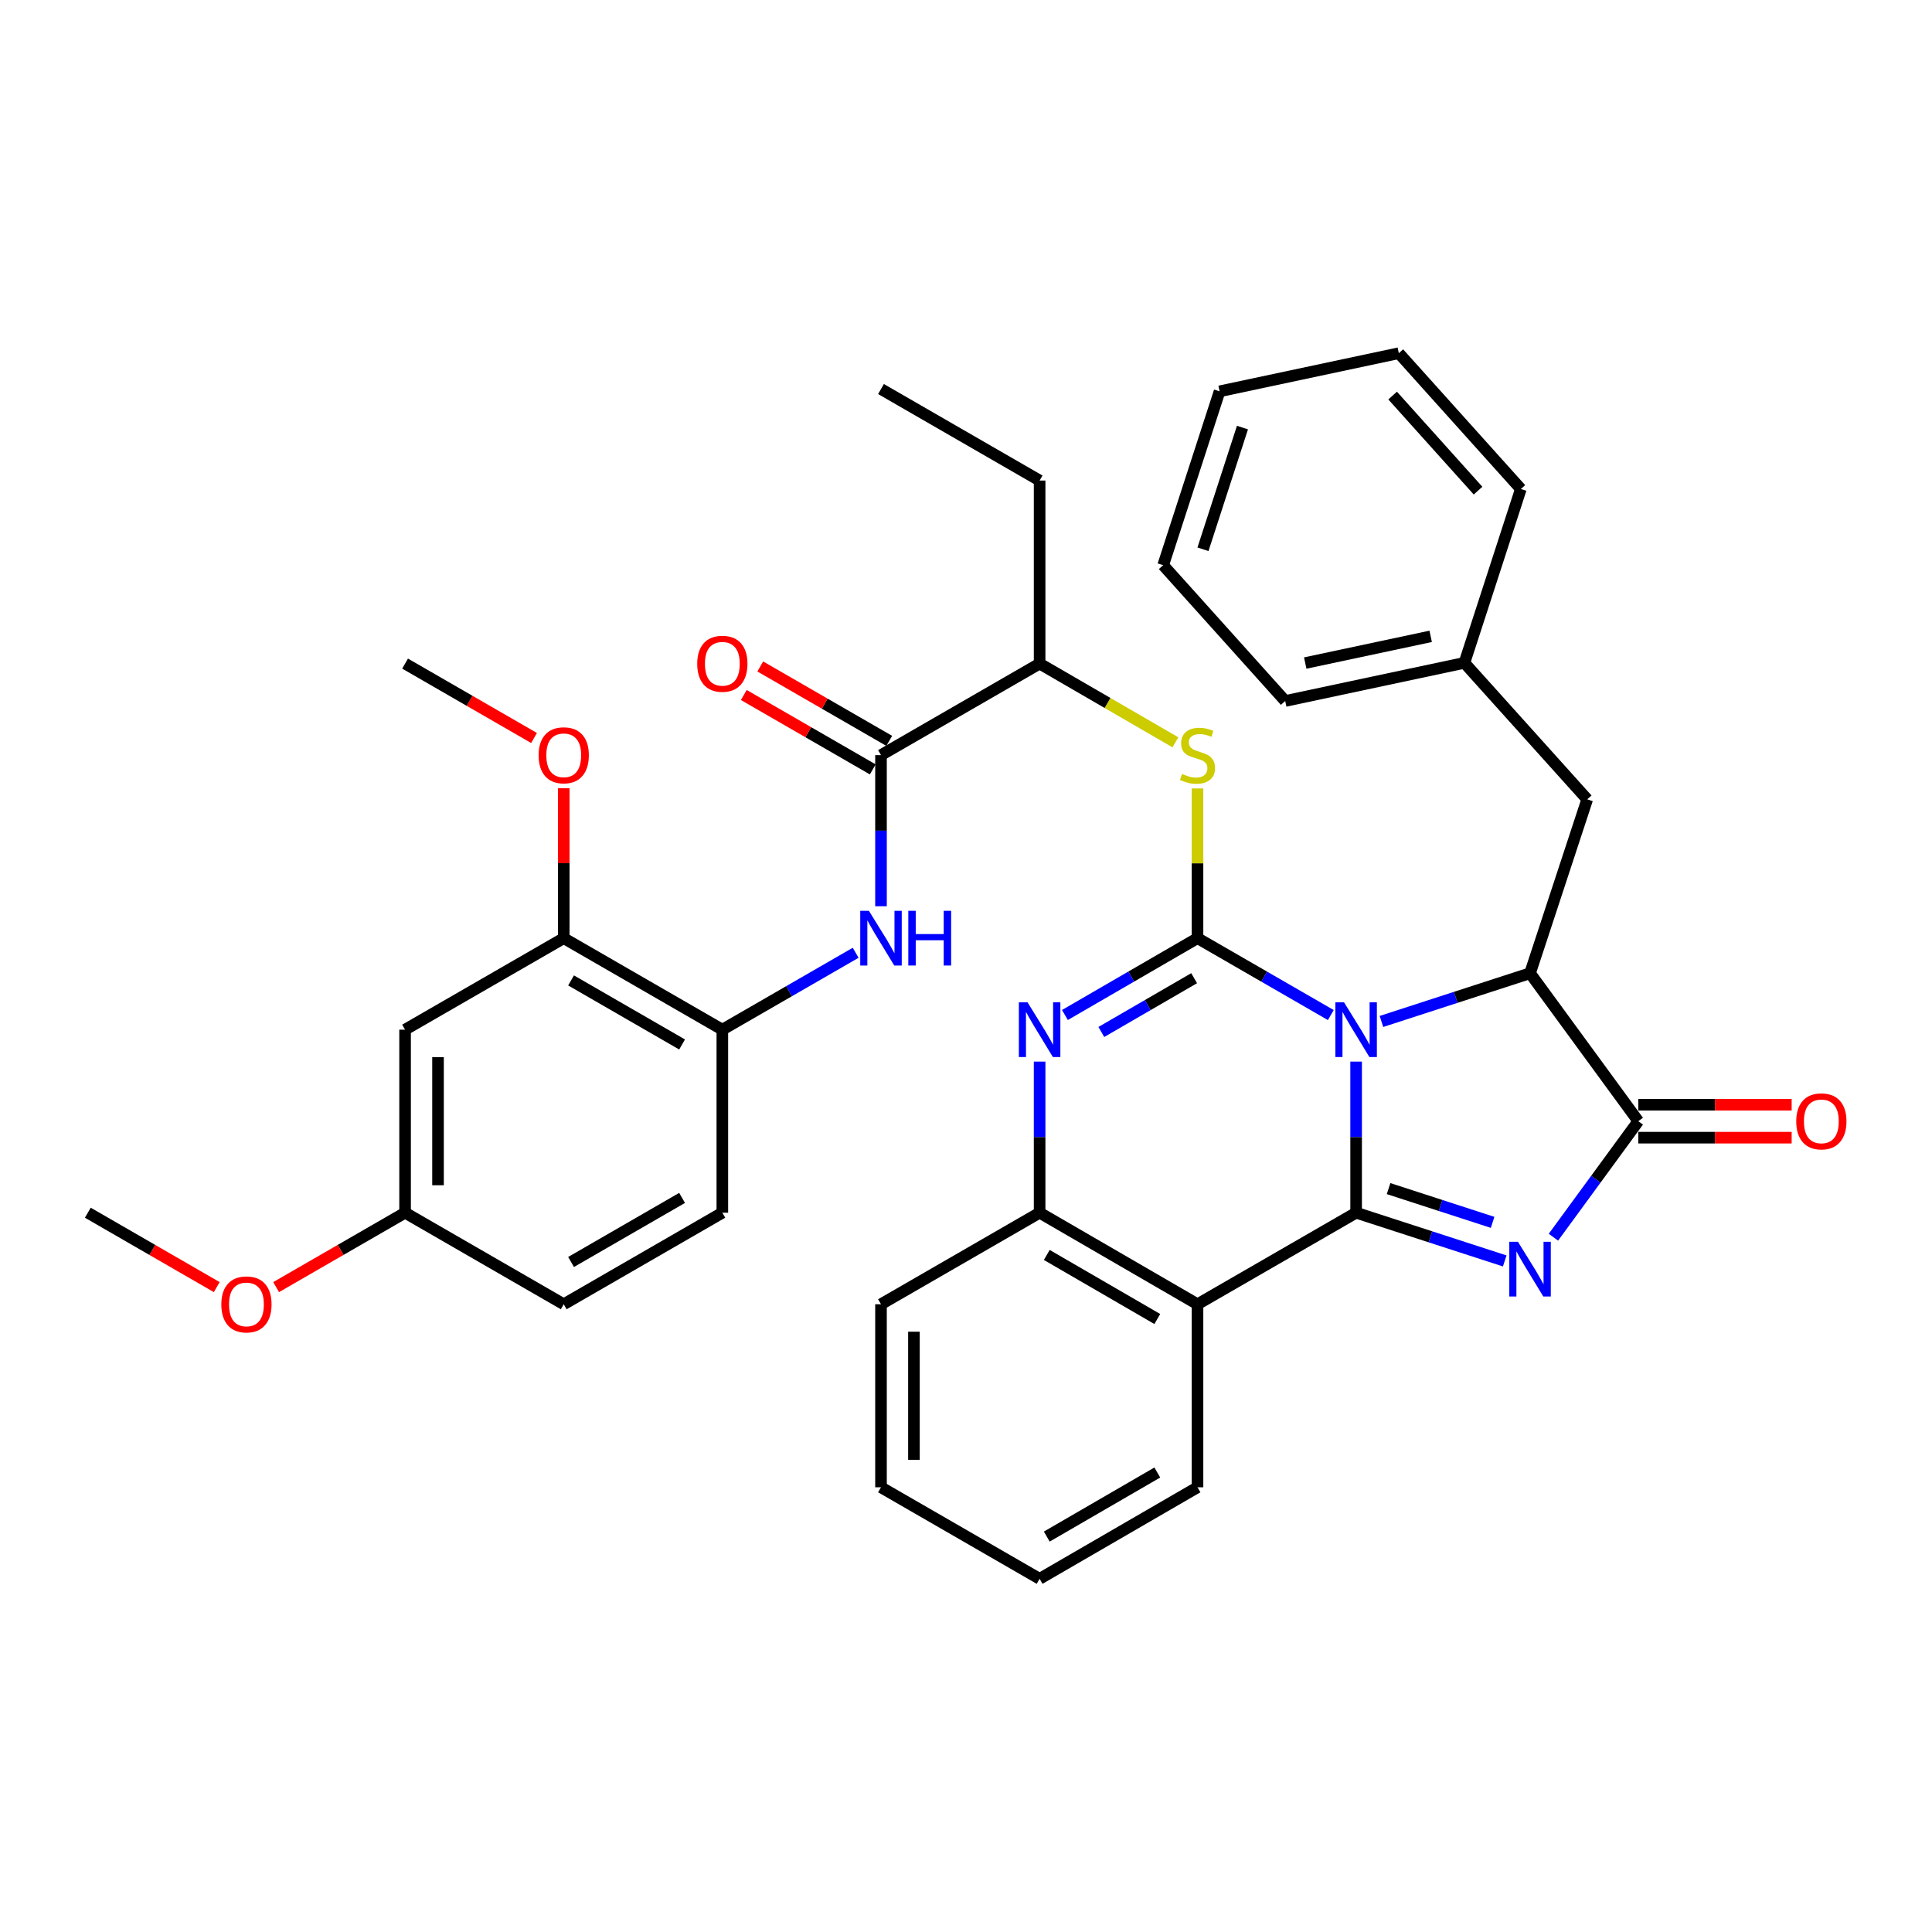 <?xml version='1.0' encoding='iso-8859-1'?>
<svg version='1.1' baseProfile='full'
              xmlns='http://www.w3.org/2000/svg'
                      xmlns:rdkit='http://www.rdkit.org/xml'
                      xmlns:xlink='http://www.w3.org/1999/xlink'
                  xml:space='preserve'
width='1000px' height='1000px' viewBox='0 0 1000 1000'>
<!-- END OF HEADER -->
<rect style='opacity:1.0;fill:#FFFFFF;stroke:none' width='1000' height='1000' x='0' y='0'> </rect>
<path class='bond-0' d='M 701.928,549.485 L 701.928,588.59' style='fill:none;fill-rule:evenodd;stroke:#0000FF;stroke-width:6px;stroke-linecap:butt;stroke-linejoin:miter;stroke-opacity:1' />
<path class='bond-0' d='M 701.928,588.59 L 701.928,627.695' style='fill:none;fill-rule:evenodd;stroke:#000000;stroke-width:6px;stroke-linecap:butt;stroke-linejoin:miter;stroke-opacity:1' />
<path class='bond-1' d='M 688.818,525.393 L 654.322,505.493' style='fill:none;fill-rule:evenodd;stroke:#0000FF;stroke-width:6px;stroke-linecap:butt;stroke-linejoin:miter;stroke-opacity:1' />
<path class='bond-1' d='M 654.322,505.493 L 619.826,485.592' style='fill:none;fill-rule:evenodd;stroke:#000000;stroke-width:6px;stroke-linecap:butt;stroke-linejoin:miter;stroke-opacity:1' />
<path class='bond-4' d='M 715.034,528.703 L 753.491,516.222' style='fill:none;fill-rule:evenodd;stroke:#0000FF;stroke-width:6px;stroke-linecap:butt;stroke-linejoin:miter;stroke-opacity:1' />
<path class='bond-4' d='M 753.491,516.222 L 791.949,503.742' style='fill:none;fill-rule:evenodd;stroke:#000000;stroke-width:6px;stroke-linecap:butt;stroke-linejoin:miter;stroke-opacity:1' />
<path class='bond-2' d='M 701.928,627.695 L 740.385,640.176' style='fill:none;fill-rule:evenodd;stroke:#000000;stroke-width:6px;stroke-linecap:butt;stroke-linejoin:miter;stroke-opacity:1' />
<path class='bond-2' d='M 740.385,640.176 L 778.843,652.656' style='fill:none;fill-rule:evenodd;stroke:#0000FF;stroke-width:6px;stroke-linecap:butt;stroke-linejoin:miter;stroke-opacity:1' />
<path class='bond-2' d='M 718.728,615.221 L 745.649,623.957' style='fill:none;fill-rule:evenodd;stroke:#000000;stroke-width:6px;stroke-linecap:butt;stroke-linejoin:miter;stroke-opacity:1' />
<path class='bond-2' d='M 745.649,623.957 L 772.569,632.693' style='fill:none;fill-rule:evenodd;stroke:#0000FF;stroke-width:6px;stroke-linecap:butt;stroke-linejoin:miter;stroke-opacity:1' />
<path class='bond-6' d='M 701.928,627.695 L 619.826,675.078' style='fill:none;fill-rule:evenodd;stroke:#000000;stroke-width:6px;stroke-linecap:butt;stroke-linejoin:miter;stroke-opacity:1' />
<path class='bond-3' d='M 619.826,485.592 L 585.515,505.477' style='fill:none;fill-rule:evenodd;stroke:#000000;stroke-width:6px;stroke-linecap:butt;stroke-linejoin:miter;stroke-opacity:1' />
<path class='bond-3' d='M 585.515,505.477 L 551.204,525.363' style='fill:none;fill-rule:evenodd;stroke:#0000FF;stroke-width:6px;stroke-linecap:butt;stroke-linejoin:miter;stroke-opacity:1' />
<path class='bond-3' d='M 618.083,506.31 L 594.065,520.23' style='fill:none;fill-rule:evenodd;stroke:#000000;stroke-width:6px;stroke-linecap:butt;stroke-linejoin:miter;stroke-opacity:1' />
<path class='bond-3' d='M 594.065,520.23 L 570.048,534.15' style='fill:none;fill-rule:evenodd;stroke:#0000FF;stroke-width:6px;stroke-linecap:butt;stroke-linejoin:miter;stroke-opacity:1' />
<path class='bond-8' d='M 619.826,485.592 L 619.826,446.847' style='fill:none;fill-rule:evenodd;stroke:#000000;stroke-width:6px;stroke-linecap:butt;stroke-linejoin:miter;stroke-opacity:1' />
<path class='bond-8' d='M 619.826,446.847 L 619.826,408.102' style='fill:none;fill-rule:evenodd;stroke:#CCCC00;stroke-width:6px;stroke-linecap:butt;stroke-linejoin:miter;stroke-opacity:1' />
<path class='bond-37' d='M 804.045,640.377 L 826.013,610.354' style='fill:none;fill-rule:evenodd;stroke:#0000FF;stroke-width:6px;stroke-linecap:butt;stroke-linejoin:miter;stroke-opacity:1' />
<path class='bond-37' d='M 826.013,610.354 L 847.981,580.33' style='fill:none;fill-rule:evenodd;stroke:#000000;stroke-width:6px;stroke-linecap:butt;stroke-linejoin:miter;stroke-opacity:1' />
<path class='bond-38' d='M 538.103,549.485 L 538.103,588.59' style='fill:none;fill-rule:evenodd;stroke:#0000FF;stroke-width:6px;stroke-linecap:butt;stroke-linejoin:miter;stroke-opacity:1' />
<path class='bond-38' d='M 538.103,588.59 L 538.103,627.695' style='fill:none;fill-rule:evenodd;stroke:#000000;stroke-width:6px;stroke-linecap:butt;stroke-linejoin:miter;stroke-opacity:1' />
<path class='bond-5' d='M 791.949,503.742 L 847.981,580.33' style='fill:none;fill-rule:evenodd;stroke:#000000;stroke-width:6px;stroke-linecap:butt;stroke-linejoin:miter;stroke-opacity:1' />
<path class='bond-15' d='M 791.949,503.742 L 821.542,413.74' style='fill:none;fill-rule:evenodd;stroke:#000000;stroke-width:6px;stroke-linecap:butt;stroke-linejoin:miter;stroke-opacity:1' />
<path class='bond-16' d='M 847.981,588.856 L 887.671,588.856' style='fill:none;fill-rule:evenodd;stroke:#000000;stroke-width:6px;stroke-linecap:butt;stroke-linejoin:miter;stroke-opacity:1' />
<path class='bond-16' d='M 887.671,588.856 L 927.361,588.856' style='fill:none;fill-rule:evenodd;stroke:#FF0000;stroke-width:6px;stroke-linecap:butt;stroke-linejoin:miter;stroke-opacity:1' />
<path class='bond-16' d='M 847.981,571.805 L 887.671,571.805' style='fill:none;fill-rule:evenodd;stroke:#000000;stroke-width:6px;stroke-linecap:butt;stroke-linejoin:miter;stroke-opacity:1' />
<path class='bond-16' d='M 887.671,571.805 L 927.361,571.805' style='fill:none;fill-rule:evenodd;stroke:#FF0000;stroke-width:6px;stroke-linecap:butt;stroke-linejoin:miter;stroke-opacity:1' />
<path class='bond-7' d='M 619.826,675.078 L 538.103,627.695' style='fill:none;fill-rule:evenodd;stroke:#000000;stroke-width:6px;stroke-linecap:butt;stroke-linejoin:miter;stroke-opacity:1' />
<path class='bond-7' d='M 599.015,682.722 L 541.809,649.554' style='fill:none;fill-rule:evenodd;stroke:#000000;stroke-width:6px;stroke-linecap:butt;stroke-linejoin:miter;stroke-opacity:1' />
<path class='bond-20' d='M 619.826,675.078 L 619.826,769.817' style='fill:none;fill-rule:evenodd;stroke:#000000;stroke-width:6px;stroke-linecap:butt;stroke-linejoin:miter;stroke-opacity:1' />
<path class='bond-25' d='M 538.103,627.695 L 456.001,675.078' style='fill:none;fill-rule:evenodd;stroke:#000000;stroke-width:6px;stroke-linecap:butt;stroke-linejoin:miter;stroke-opacity:1' />
<path class='bond-13' d='M 608.384,384.22 L 573.244,363.85' style='fill:none;fill-rule:evenodd;stroke:#CCCC00;stroke-width:6px;stroke-linecap:butt;stroke-linejoin:miter;stroke-opacity:1' />
<path class='bond-13' d='M 573.244,363.85 L 538.103,343.479' style='fill:none;fill-rule:evenodd;stroke:#000000;stroke-width:6px;stroke-linecap:butt;stroke-linejoin:miter;stroke-opacity:1' />
<path class='bond-9' d='M 456.001,390.853 L 538.103,343.479' style='fill:none;fill-rule:evenodd;stroke:#000000;stroke-width:6px;stroke-linecap:butt;stroke-linejoin:miter;stroke-opacity:1' />
<path class='bond-10' d='M 456.001,390.853 L 456.001,429.958' style='fill:none;fill-rule:evenodd;stroke:#000000;stroke-width:6px;stroke-linecap:butt;stroke-linejoin:miter;stroke-opacity:1' />
<path class='bond-10' d='M 456.001,429.958 L 456.001,469.063' style='fill:none;fill-rule:evenodd;stroke:#0000FF;stroke-width:6px;stroke-linecap:butt;stroke-linejoin:miter;stroke-opacity:1' />
<path class='bond-17' d='M 460.262,383.468 L 426.886,364.215' style='fill:none;fill-rule:evenodd;stroke:#000000;stroke-width:6px;stroke-linecap:butt;stroke-linejoin:miter;stroke-opacity:1' />
<path class='bond-17' d='M 426.886,364.215 L 393.511,344.961' style='fill:none;fill-rule:evenodd;stroke:#FF0000;stroke-width:6px;stroke-linecap:butt;stroke-linejoin:miter;stroke-opacity:1' />
<path class='bond-17' d='M 451.741,398.238 L 418.366,378.984' style='fill:none;fill-rule:evenodd;stroke:#000000;stroke-width:6px;stroke-linecap:butt;stroke-linejoin:miter;stroke-opacity:1' />
<path class='bond-17' d='M 418.366,378.984 L 384.99,359.731' style='fill:none;fill-rule:evenodd;stroke:#FF0000;stroke-width:6px;stroke-linecap:butt;stroke-linejoin:miter;stroke-opacity:1' />
<path class='bond-11' d='M 442.891,493.153 L 408.386,513.055' style='fill:none;fill-rule:evenodd;stroke:#0000FF;stroke-width:6px;stroke-linecap:butt;stroke-linejoin:miter;stroke-opacity:1' />
<path class='bond-11' d='M 408.386,513.055 L 373.881,532.956' style='fill:none;fill-rule:evenodd;stroke:#000000;stroke-width:6px;stroke-linecap:butt;stroke-linejoin:miter;stroke-opacity:1' />
<path class='bond-12' d='M 373.881,532.956 L 291.788,485.592' style='fill:none;fill-rule:evenodd;stroke:#000000;stroke-width:6px;stroke-linecap:butt;stroke-linejoin:miter;stroke-opacity:1' />
<path class='bond-12' d='M 353.045,540.621 L 295.581,507.466' style='fill:none;fill-rule:evenodd;stroke:#000000;stroke-width:6px;stroke-linecap:butt;stroke-linejoin:miter;stroke-opacity:1' />
<path class='bond-18' d='M 373.881,532.956 L 373.881,627.695' style='fill:none;fill-rule:evenodd;stroke:#000000;stroke-width:6px;stroke-linecap:butt;stroke-linejoin:miter;stroke-opacity:1' />
<path class='bond-14' d='M 291.788,485.592 L 209.668,532.956' style='fill:none;fill-rule:evenodd;stroke:#000000;stroke-width:6px;stroke-linecap:butt;stroke-linejoin:miter;stroke-opacity:1' />
<path class='bond-23' d='M 291.788,485.592 L 291.788,446.787' style='fill:none;fill-rule:evenodd;stroke:#000000;stroke-width:6px;stroke-linecap:butt;stroke-linejoin:miter;stroke-opacity:1' />
<path class='bond-23' d='M 291.788,446.787 L 291.788,407.982' style='fill:none;fill-rule:evenodd;stroke:#FF0000;stroke-width:6px;stroke-linecap:butt;stroke-linejoin:miter;stroke-opacity:1' />
<path class='bond-26' d='M 538.103,343.479 L 538.103,248.731' style='fill:none;fill-rule:evenodd;stroke:#000000;stroke-width:6px;stroke-linecap:butt;stroke-linejoin:miter;stroke-opacity:1' />
<path class='bond-41' d='M 209.668,532.956 L 209.668,627.695' style='fill:none;fill-rule:evenodd;stroke:#000000;stroke-width:6px;stroke-linecap:butt;stroke-linejoin:miter;stroke-opacity:1' />
<path class='bond-41' d='M 226.719,547.167 L 226.719,613.484' style='fill:none;fill-rule:evenodd;stroke:#000000;stroke-width:6px;stroke-linecap:butt;stroke-linejoin:miter;stroke-opacity:1' />
<path class='bond-21' d='M 821.542,413.74 L 757.979,343.091' style='fill:none;fill-rule:evenodd;stroke:#000000;stroke-width:6px;stroke-linecap:butt;stroke-linejoin:miter;stroke-opacity:1' />
<path class='bond-22' d='M 373.881,627.695 L 291.788,675.078' style='fill:none;fill-rule:evenodd;stroke:#000000;stroke-width:6px;stroke-linecap:butt;stroke-linejoin:miter;stroke-opacity:1' />
<path class='bond-22' d='M 353.043,620.035 L 295.578,653.203' style='fill:none;fill-rule:evenodd;stroke:#000000;stroke-width:6px;stroke-linecap:butt;stroke-linejoin:miter;stroke-opacity:1' />
<path class='bond-19' d='M 209.668,627.695 L 291.788,675.078' style='fill:none;fill-rule:evenodd;stroke:#000000;stroke-width:6px;stroke-linecap:butt;stroke-linejoin:miter;stroke-opacity:1' />
<path class='bond-24' d='M 209.668,627.695 L 176.297,646.952' style='fill:none;fill-rule:evenodd;stroke:#000000;stroke-width:6px;stroke-linecap:butt;stroke-linejoin:miter;stroke-opacity:1' />
<path class='bond-24' d='M 176.297,646.952 L 142.926,666.209' style='fill:none;fill-rule:evenodd;stroke:#FF0000;stroke-width:6px;stroke-linecap:butt;stroke-linejoin:miter;stroke-opacity:1' />
<path class='bond-31' d='M 619.826,769.817 L 538.103,817.191' style='fill:none;fill-rule:evenodd;stroke:#000000;stroke-width:6px;stroke-linecap:butt;stroke-linejoin:miter;stroke-opacity:1' />
<path class='bond-31' d='M 599.016,762.171 L 541.81,795.333' style='fill:none;fill-rule:evenodd;stroke:#000000;stroke-width:6px;stroke-linecap:butt;stroke-linejoin:miter;stroke-opacity:1' />
<path class='bond-27' d='M 757.979,343.091 L 665.22,362.832' style='fill:none;fill-rule:evenodd;stroke:#000000;stroke-width:6px;stroke-linecap:butt;stroke-linejoin:miter;stroke-opacity:1' />
<path class='bond-27' d='M 740.516,329.374 L 675.584,343.193' style='fill:none;fill-rule:evenodd;stroke:#000000;stroke-width:6px;stroke-linecap:butt;stroke-linejoin:miter;stroke-opacity:1' />
<path class='bond-28' d='M 757.979,343.091 L 787.193,253.098' style='fill:none;fill-rule:evenodd;stroke:#000000;stroke-width:6px;stroke-linecap:butt;stroke-linejoin:miter;stroke-opacity:1' />
<path class='bond-29' d='M 276.418,381.986 L 243.043,362.733' style='fill:none;fill-rule:evenodd;stroke:#FF0000;stroke-width:6px;stroke-linecap:butt;stroke-linejoin:miter;stroke-opacity:1' />
<path class='bond-29' d='M 243.043,362.733 L 209.668,343.479' style='fill:none;fill-rule:evenodd;stroke:#000000;stroke-width:6px;stroke-linecap:butt;stroke-linejoin:miter;stroke-opacity:1' />
<path class='bond-30' d='M 112.186,666.208 L 78.82,646.951' style='fill:none;fill-rule:evenodd;stroke:#FF0000;stroke-width:6px;stroke-linecap:butt;stroke-linejoin:miter;stroke-opacity:1' />
<path class='bond-30' d='M 78.82,646.951 L 45.455,627.695' style='fill:none;fill-rule:evenodd;stroke:#000000;stroke-width:6px;stroke-linecap:butt;stroke-linejoin:miter;stroke-opacity:1' />
<path class='bond-33' d='M 456.001,675.078 L 456.001,769.817' style='fill:none;fill-rule:evenodd;stroke:#000000;stroke-width:6px;stroke-linecap:butt;stroke-linejoin:miter;stroke-opacity:1' />
<path class='bond-33' d='M 473.053,689.289 L 473.053,755.606' style='fill:none;fill-rule:evenodd;stroke:#000000;stroke-width:6px;stroke-linecap:butt;stroke-linejoin:miter;stroke-opacity:1' />
<path class='bond-32' d='M 538.103,248.731 L 456.001,201.366' style='fill:none;fill-rule:evenodd;stroke:#000000;stroke-width:6px;stroke-linecap:butt;stroke-linejoin:miter;stroke-opacity:1' />
<path class='bond-35' d='M 665.22,362.832 L 602.055,292.543' style='fill:none;fill-rule:evenodd;stroke:#000000;stroke-width:6px;stroke-linecap:butt;stroke-linejoin:miter;stroke-opacity:1' />
<path class='bond-34' d='M 787.193,253.098 L 724.028,182.809' style='fill:none;fill-rule:evenodd;stroke:#000000;stroke-width:6px;stroke-linecap:butt;stroke-linejoin:miter;stroke-opacity:1' />
<path class='bond-34' d='M 765.036,253.952 L 720.82,204.749' style='fill:none;fill-rule:evenodd;stroke:#000000;stroke-width:6px;stroke-linecap:butt;stroke-linejoin:miter;stroke-opacity:1' />
<path class='bond-39' d='M 538.103,817.191 L 456.001,769.817' style='fill:none;fill-rule:evenodd;stroke:#000000;stroke-width:6px;stroke-linecap:butt;stroke-linejoin:miter;stroke-opacity:1' />
<path class='bond-36' d='M 724.028,182.809 L 631.26,202.55' style='fill:none;fill-rule:evenodd;stroke:#000000;stroke-width:6px;stroke-linecap:butt;stroke-linejoin:miter;stroke-opacity:1' />
<path class='bond-40' d='M 602.055,292.543 L 631.26,202.55' style='fill:none;fill-rule:evenodd;stroke:#000000;stroke-width:6px;stroke-linecap:butt;stroke-linejoin:miter;stroke-opacity:1' />
<path class='bond-40' d='M 622.654,284.308 L 643.098,221.313' style='fill:none;fill-rule:evenodd;stroke:#000000;stroke-width:6px;stroke-linecap:butt;stroke-linejoin:miter;stroke-opacity:1' />
<path  class='atom-0' d='M 695.668 518.796
L 704.948 533.796
Q 705.868 535.276, 707.348 537.956
Q 708.828 540.636, 708.908 540.796
L 708.908 518.796
L 712.668 518.796
L 712.668 547.116
L 708.788 547.116
L 698.828 530.716
Q 697.668 528.796, 696.428 526.596
Q 695.228 524.396, 694.868 523.716
L 694.868 547.116
L 691.188 547.116
L 691.188 518.796
L 695.668 518.796
' fill='#0000FF'/>
<path  class='atom-3' d='M 785.689 642.749
L 794.969 657.749
Q 795.889 659.229, 797.369 661.909
Q 798.849 664.589, 798.929 664.749
L 798.929 642.749
L 802.689 642.749
L 802.689 671.069
L 798.809 671.069
L 788.849 654.669
Q 787.689 652.749, 786.449 650.549
Q 785.249 648.349, 784.889 647.669
L 784.889 671.069
L 781.209 671.069
L 781.209 642.749
L 785.689 642.749
' fill='#0000FF'/>
<path  class='atom-4' d='M 531.843 518.796
L 541.123 533.796
Q 542.043 535.276, 543.523 537.956
Q 545.003 540.636, 545.083 540.796
L 545.083 518.796
L 548.843 518.796
L 548.843 547.116
L 544.963 547.116
L 535.003 530.716
Q 533.843 528.796, 532.603 526.596
Q 531.403 524.396, 531.043 523.716
L 531.043 547.116
L 527.363 547.116
L 527.363 518.796
L 531.843 518.796
' fill='#0000FF'/>
<path  class='atom-9' d='M 611.826 400.573
Q 612.146 400.693, 613.466 401.253
Q 614.786 401.813, 616.226 402.173
Q 617.706 402.493, 619.146 402.493
Q 621.826 402.493, 623.386 401.213
Q 624.946 399.893, 624.946 397.613
Q 624.946 396.053, 624.146 395.093
Q 623.386 394.133, 622.186 393.613
Q 620.986 393.093, 618.986 392.493
Q 616.466 391.733, 614.946 391.013
Q 613.466 390.293, 612.386 388.773
Q 611.346 387.253, 611.346 384.693
Q 611.346 381.133, 613.746 378.933
Q 616.186 376.733, 620.986 376.733
Q 624.266 376.733, 627.986 378.293
L 627.066 381.373
Q 623.666 379.973, 621.106 379.973
Q 618.346 379.973, 616.826 381.133
Q 615.306 382.253, 615.346 384.213
Q 615.346 385.733, 616.106 386.653
Q 616.906 387.573, 618.026 388.093
Q 619.186 388.613, 621.106 389.213
Q 623.666 390.013, 625.186 390.813
Q 626.706 391.613, 627.786 393.253
Q 628.906 394.853, 628.906 397.613
Q 628.906 401.533, 626.266 403.653
Q 623.666 405.733, 619.306 405.733
Q 616.786 405.733, 614.866 405.173
Q 612.986 404.653, 610.746 403.733
L 611.826 400.573
' fill='#CCCC00'/>
<path  class='atom-11' d='M 449.741 471.432
L 459.021 486.432
Q 459.941 487.912, 461.421 490.592
Q 462.901 493.272, 462.981 493.432
L 462.981 471.432
L 466.741 471.432
L 466.741 499.752
L 462.861 499.752
L 452.901 483.352
Q 451.741 481.432, 450.501 479.232
Q 449.301 477.032, 448.941 476.352
L 448.941 499.752
L 445.261 499.752
L 445.261 471.432
L 449.741 471.432
' fill='#0000FF'/>
<path  class='atom-11' d='M 470.141 471.432
L 473.981 471.432
L 473.981 483.472
L 488.461 483.472
L 488.461 471.432
L 492.301 471.432
L 492.301 499.752
L 488.461 499.752
L 488.461 486.672
L 473.981 486.672
L 473.981 499.752
L 470.141 499.752
L 470.141 471.432
' fill='#0000FF'/>
<path  class='atom-17' d='M 929.729 580.41
Q 929.729 573.61, 933.089 569.81
Q 936.449 566.01, 942.729 566.01
Q 949.009 566.01, 952.369 569.81
Q 955.729 573.61, 955.729 580.41
Q 955.729 587.29, 952.329 591.21
Q 948.929 595.09, 942.729 595.09
Q 936.489 595.09, 933.089 591.21
Q 929.729 587.33, 929.729 580.41
M 942.729 591.89
Q 947.049 591.89, 949.369 589.01
Q 951.729 586.09, 951.729 580.41
Q 951.729 574.85, 949.369 572.05
Q 947.049 569.21, 942.729 569.21
Q 938.409 569.21, 936.049 572.01
Q 933.729 574.81, 933.729 580.41
Q 933.729 586.13, 936.049 589.01
Q 938.409 591.89, 942.729 591.89
' fill='#FF0000'/>
<path  class='atom-18' d='M 360.881 343.559
Q 360.881 336.759, 364.241 332.959
Q 367.601 329.159, 373.881 329.159
Q 380.161 329.159, 383.521 332.959
Q 386.881 336.759, 386.881 343.559
Q 386.881 350.439, 383.481 354.359
Q 380.081 358.239, 373.881 358.239
Q 367.641 358.239, 364.241 354.359
Q 360.881 350.479, 360.881 343.559
M 373.881 355.039
Q 378.201 355.039, 380.521 352.159
Q 382.881 349.239, 382.881 343.559
Q 382.881 337.999, 380.521 335.199
Q 378.201 332.359, 373.881 332.359
Q 369.561 332.359, 367.201 335.159
Q 364.881 337.959, 364.881 343.559
Q 364.881 349.279, 367.201 352.159
Q 369.561 355.039, 373.881 355.039
' fill='#FF0000'/>
<path  class='atom-24' d='M 278.788 390.933
Q 278.788 384.133, 282.148 380.333
Q 285.508 376.533, 291.788 376.533
Q 298.068 376.533, 301.428 380.333
Q 304.788 384.133, 304.788 390.933
Q 304.788 397.813, 301.388 401.733
Q 297.988 405.613, 291.788 405.613
Q 285.548 405.613, 282.148 401.733
Q 278.788 397.853, 278.788 390.933
M 291.788 402.413
Q 296.108 402.413, 298.428 399.533
Q 300.788 396.613, 300.788 390.933
Q 300.788 385.373, 298.428 382.573
Q 296.108 379.733, 291.788 379.733
Q 287.468 379.733, 285.108 382.533
Q 282.788 385.333, 282.788 390.933
Q 282.788 396.653, 285.108 399.533
Q 287.468 402.413, 291.788 402.413
' fill='#FF0000'/>
<path  class='atom-25' d='M 114.556 675.158
Q 114.556 668.358, 117.916 664.558
Q 121.276 660.758, 127.556 660.758
Q 133.836 660.758, 137.196 664.558
Q 140.556 668.358, 140.556 675.158
Q 140.556 682.038, 137.156 685.958
Q 133.756 689.838, 127.556 689.838
Q 121.316 689.838, 117.916 685.958
Q 114.556 682.078, 114.556 675.158
M 127.556 686.638
Q 131.876 686.638, 134.196 683.758
Q 136.556 680.838, 136.556 675.158
Q 136.556 669.598, 134.196 666.798
Q 131.876 663.958, 127.556 663.958
Q 123.236 663.958, 120.876 666.758
Q 118.556 669.558, 118.556 675.158
Q 118.556 680.878, 120.876 683.758
Q 123.236 686.638, 127.556 686.638
' fill='#FF0000'/>
</svg>
